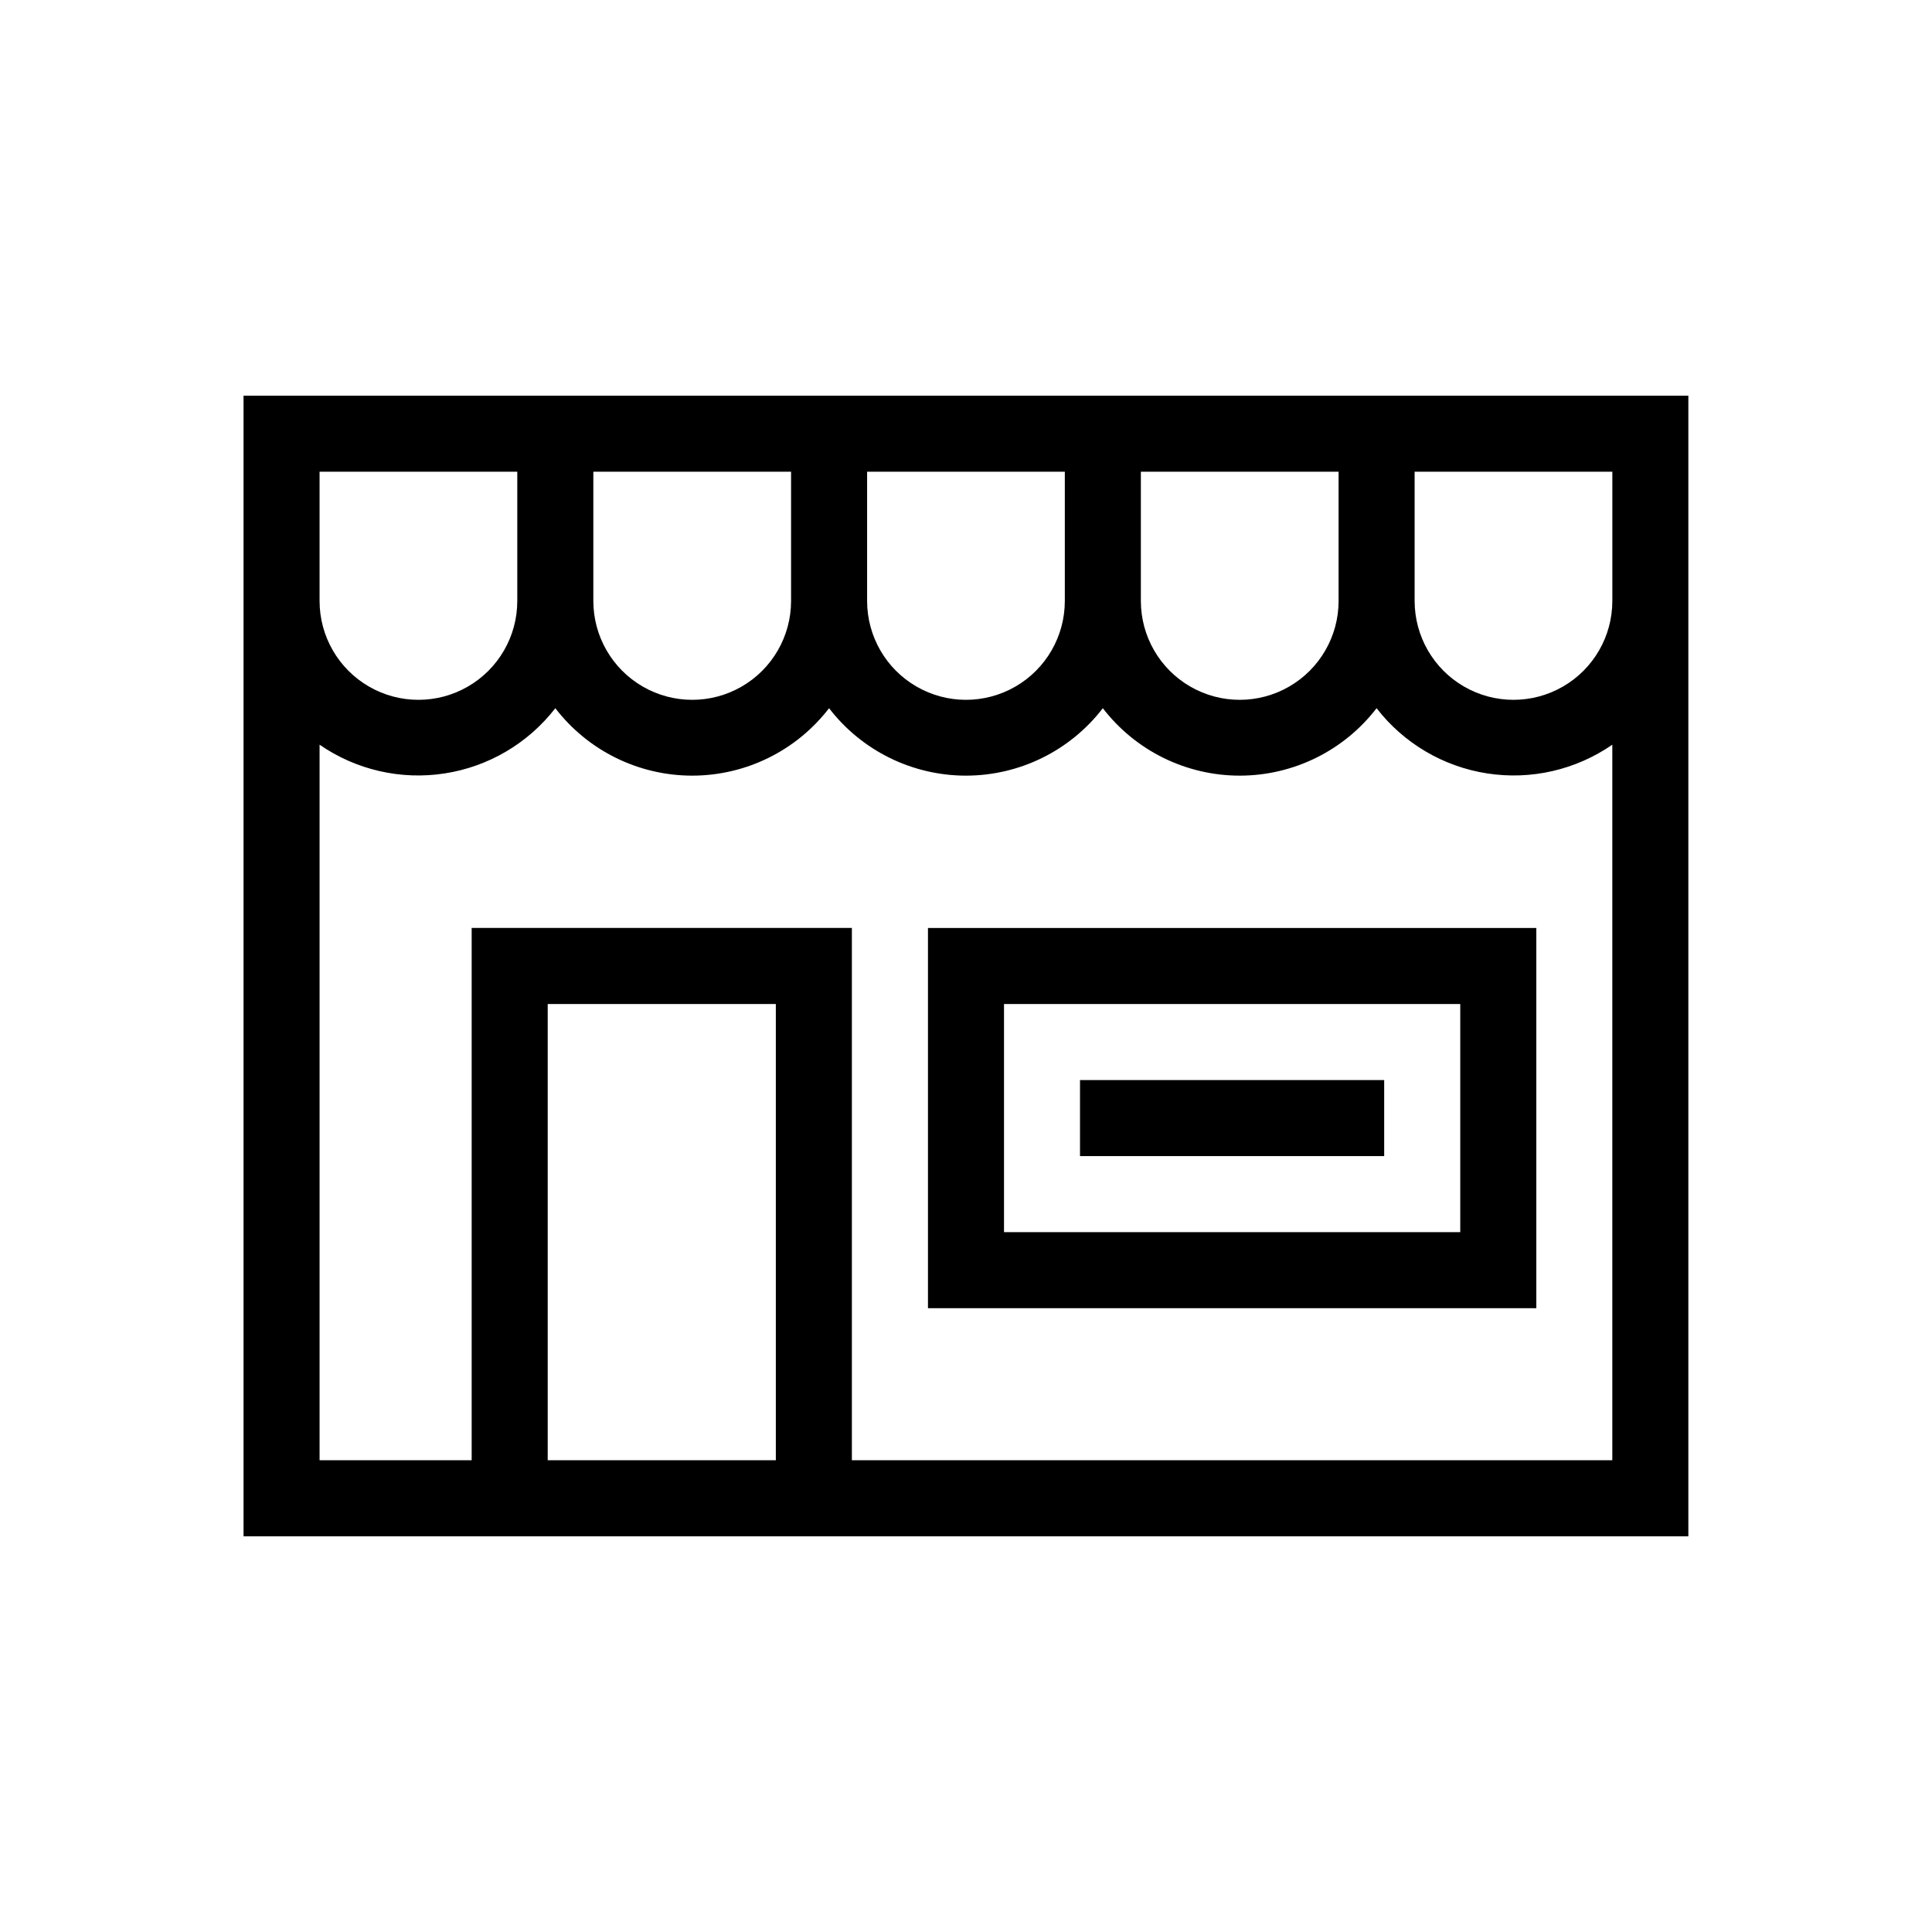 <?xml version="1.0" encoding="UTF-8"?>
<!-- The Best Svg Icon site in the world: iconSvg.co, Visit us! https://iconsvg.co -->
<svg fill="#000000" width="800px" height="800px" version="1.1" viewBox="144 144 512 512" xmlns="http://www.w3.org/2000/svg">
 <path d="m389.92 490.68h161.22v-100.76h-161.22zm20.152-80.609h120.91v60.457h-120.91zm108.82-161.22h-310.35v302.29h382.89v-302.29zm52.395 20.152v34.258c0 9.359-4.992 18.012-13.098 22.691-8.105 4.68-18.094 4.68-26.199 0-8.105-4.68-13.098-13.332-13.098-22.691v-34.258zm-72.547 0v34.258c0 9.359-4.996 18.012-13.102 22.691-8.105 4.68-18.09 4.68-26.195 0-8.105-4.68-13.102-13.332-13.102-22.691v-34.258zm-72.551 0v34.258c0 9.359-4.992 18.012-13.098 22.691-8.105 4.68-18.094 4.68-26.199 0-8.105-4.68-13.098-13.332-13.098-22.691v-34.258zm-72.547 0v34.258c0 9.359-4.992 18.012-13.098 22.691-8.109 4.68-18.094 4.68-26.199 0-8.105-4.68-13.102-13.332-13.102-22.691v-34.258zm-124.95 0h52.395v34.258c0 9.359-4.992 18.012-13.098 22.691-8.105 4.68-18.094 4.68-26.199 0-8.105-4.68-13.098-13.332-13.098-22.691zm60.457 261.98v-120.91h60.457v120.91zm80.609 0v-141.07h-100.76v141.07h-40.305v-189.63c9.672 6.688 21.543 9.414 33.164 7.613 11.621-1.797 22.113-7.984 29.309-17.285 8.66 11.266 22.062 17.871 36.273 17.871 14.211 0 27.617-6.606 36.273-17.871 8.66 11.266 22.066 17.871 36.277 17.871s27.613-6.606 36.273-17.871c8.656 11.266 22.062 17.871 36.273 17.871s27.617-6.606 36.273-17.871c7.199 9.301 17.688 15.488 29.309 17.285 11.621 1.801 23.492-0.926 33.164-7.613v189.63zm60.457-100.76h80.609v20.152h-80.609z"/>
</svg>